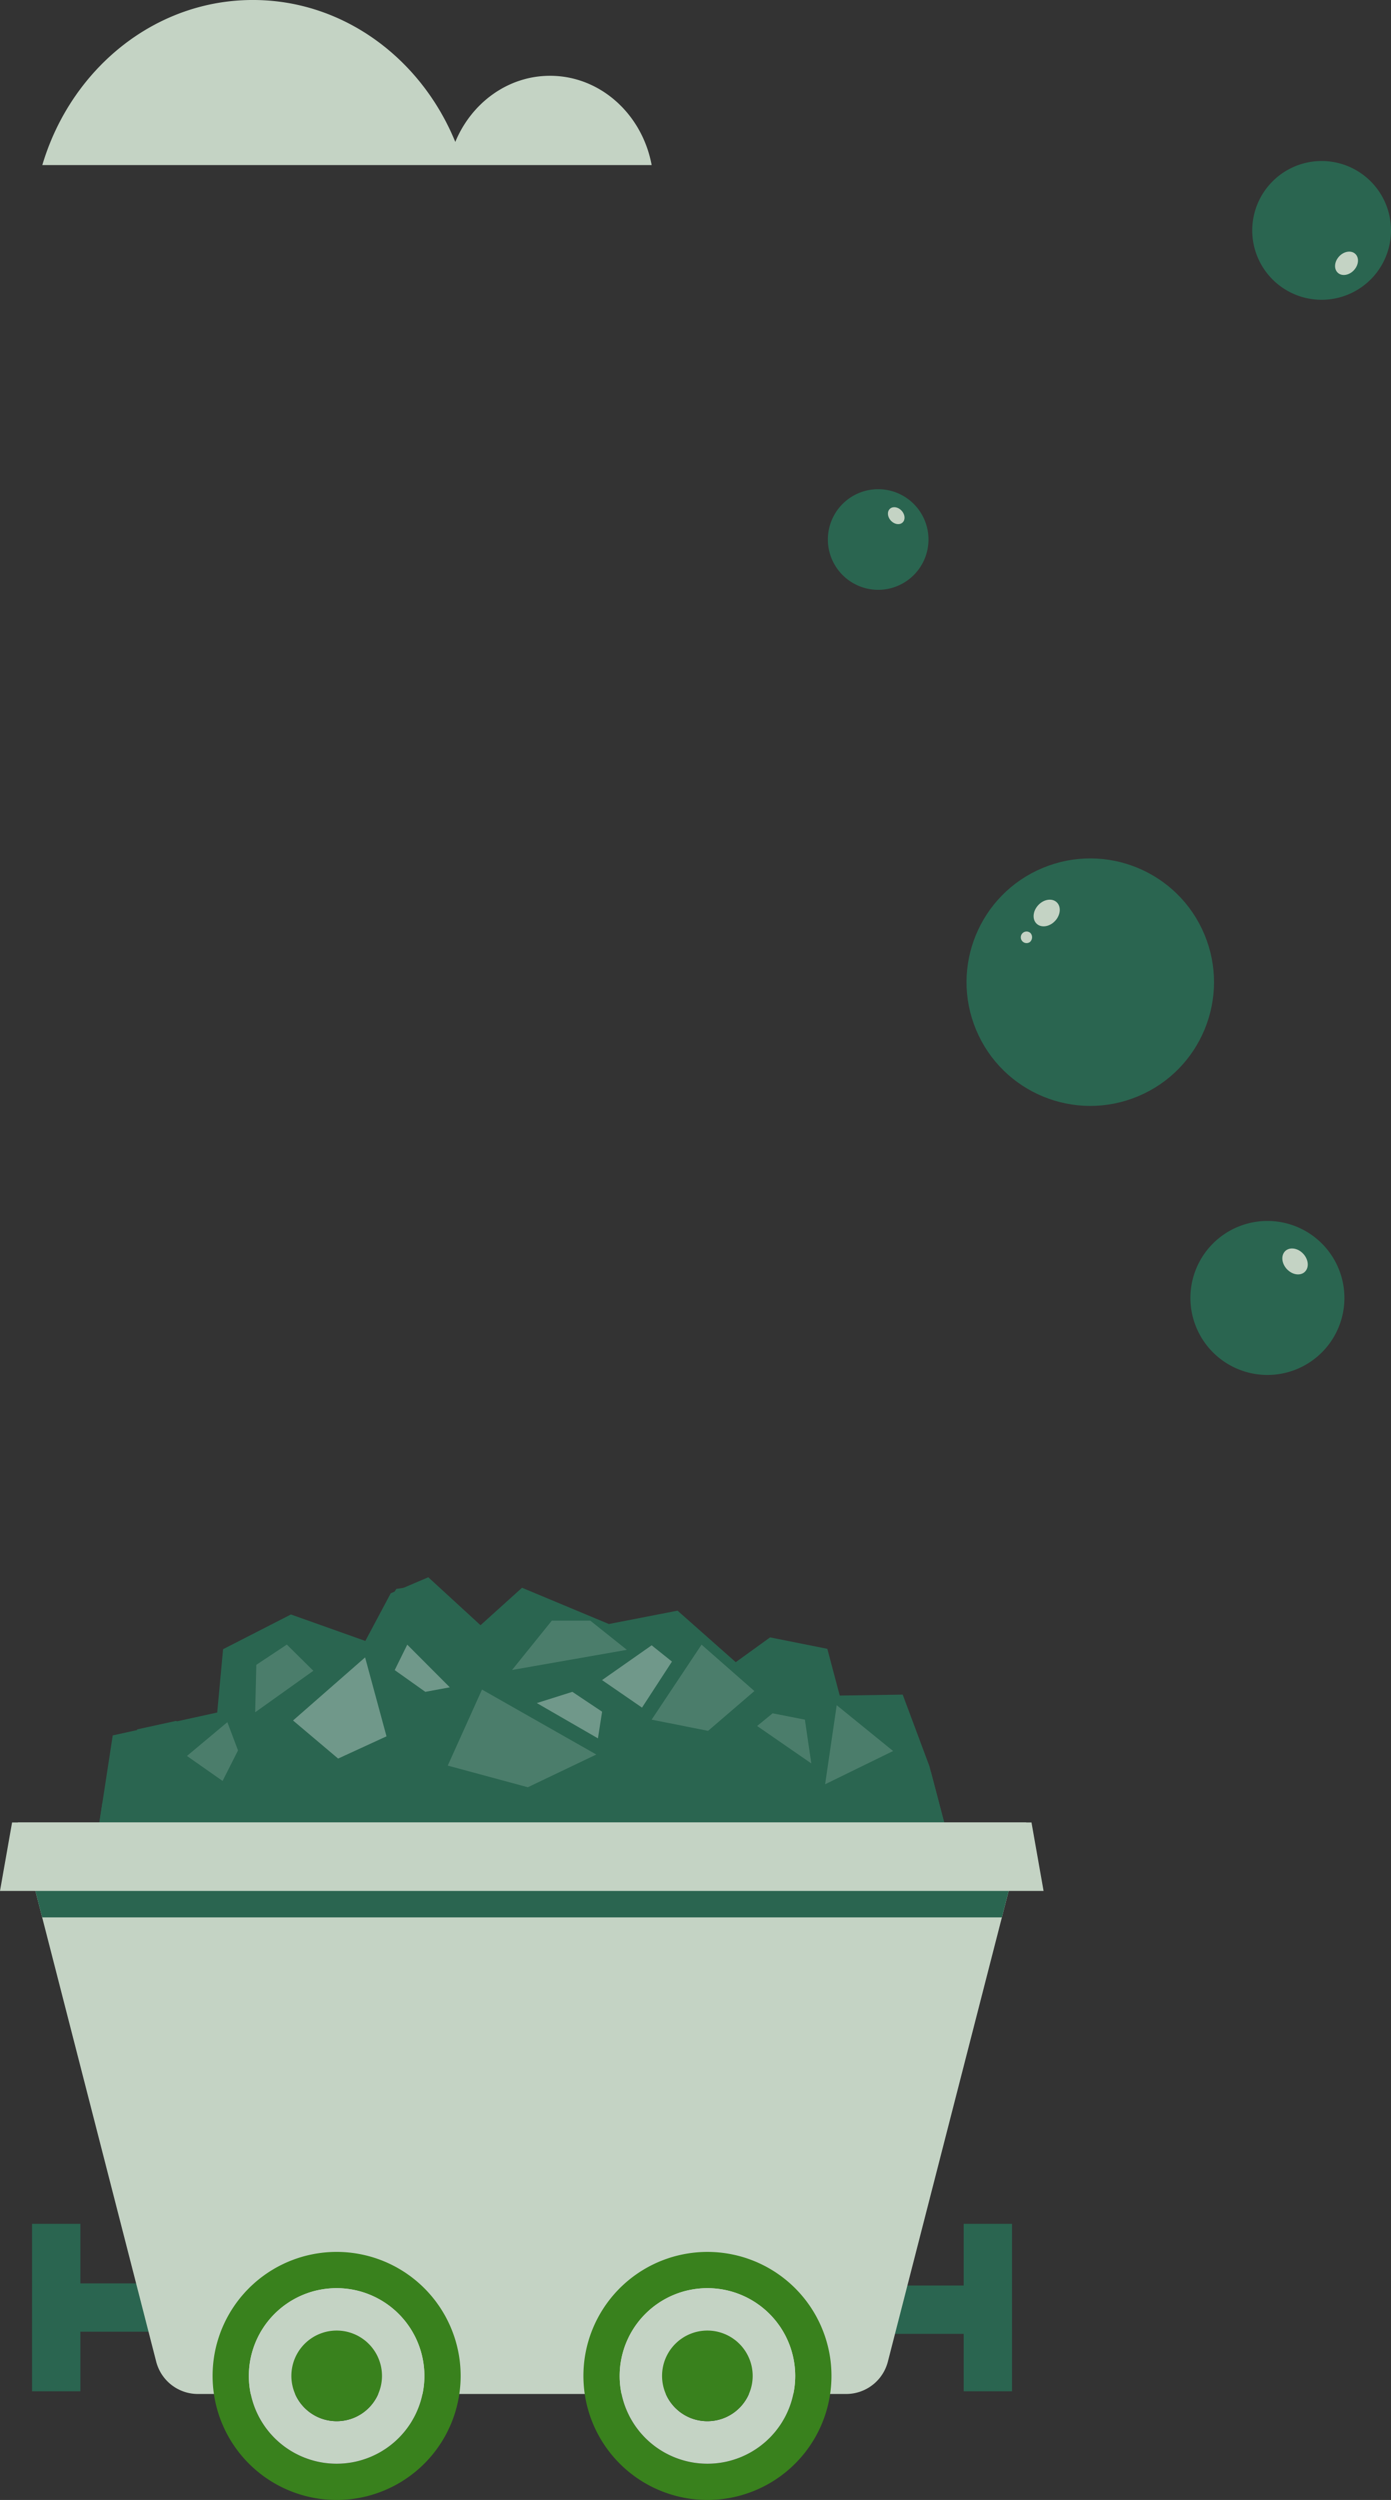 <?xml version="1.0" encoding="UTF-8"?> <svg xmlns="http://www.w3.org/2000/svg" xmlns:xlink="http://www.w3.org/1999/xlink" width="447.893" height="804.943" viewBox="0 0 447.893 804.943"><rect x="0" y="0" width="447.893" height="804.943" fill="#333333" stroke="none"/><defs><clipPath id="clip-path"><rect id="Rectangle_4172" data-name="Rectangle 4172" width="336.025" height="297.093" fill="none"></rect></clipPath><clipPath id="clip-path-3"><rect id="Rectangle_4160" data-name="Rectangle 4160" width="21.025" height="14.98" fill="none"></rect></clipPath><clipPath id="clip-path-4"><rect id="Rectangle_4161" data-name="Rectangle 4161" width="17.443" height="16.133" fill="none"></rect></clipPath><clipPath id="clip-path-5"><rect id="Rectangle_4162" data-name="Rectangle 4162" width="21.884" height="25.45" fill="none"></rect></clipPath><clipPath id="clip-path-6"><rect id="Rectangle_4163" data-name="Rectangle 4163" width="33.081" height="27.753" fill="none"></rect></clipPath><clipPath id="clip-path-7"><rect id="Rectangle_4164" data-name="Rectangle 4164" width="36.96" height="15.887" fill="none"></rect></clipPath><clipPath id="clip-path-8"><rect id="Rectangle_4165" data-name="Rectangle 4165" width="30.095" height="32.58" fill="none"></rect></clipPath><clipPath id="clip-path-9"><rect id="Rectangle_4166" data-name="Rectangle 4166" width="47.821" height="31.449" fill="none"></rect></clipPath><clipPath id="clip-path-10"><rect id="Rectangle_4167" data-name="Rectangle 4167" width="16.438" height="18.919" fill="none"></rect></clipPath><clipPath id="clip-path-11"><rect id="Rectangle_4168" data-name="Rectangle 4168" width="22.514" height="20.061" fill="none"></rect></clipPath><clipPath id="clip-path-12"><rect id="Rectangle_4169" data-name="Rectangle 4169" width="17.742" height="15.189" fill="none"></rect></clipPath><clipPath id="clip-path-13"><rect id="Rectangle_4170" data-name="Rectangle 4170" width="18.717" height="21.793" fill="none"></rect></clipPath><clipPath id="clip-path-14"><path id="Tracé_536" data-name="Tracé 536" d="M3473.615,2410.286h200.172v53.153H3473.615v-53.153Z" transform="translate(-3473.615 -2410.286)" fill="#c4d3c4" clip-rule="evenodd"></path></clipPath></defs><g id="Groupe_11796" data-name="Groupe 11796" transform="translate(15495.074 160.396)"><g id="Groupe_11712" data-name="Groupe 11712" transform="translate(-15424.432 5.842)"><circle id="Ellipse_68" data-name="Ellipse 68" cx="39.838" cy="39.838" r="39.838" transform="translate(228.324 128.545) rotate(-22.616)" fill="#2a6550"></circle><ellipse id="Ellipse_69" data-name="Ellipse 69" cx="4.73" cy="3.716" rx="4.73" ry="3.716" transform="translate(260.448 128.692) rotate(-47.321)" fill="#c4d3c4"></ellipse><path id="Tracé_526" data-name="Tracé 526" d="M261,137.067a1.862,1.862,0,1,1,.172-2.878A2.06,2.06,0,0,1,261,137.067Z" fill="#c4d3c4"></path></g><g id="Groupe_11717" data-name="Groupe 11717" transform="translate(-15111.77 232.729)"><g id="Groupe_537" data-name="Groupe 537" transform="translate(0 0)"><path id="Tracé_527" data-name="Tracé 527" d="M346.124,165.073a24.794,24.794,0,1,0-24.794-24.794A24.822,24.822,0,0,0,346.124,165.073Z" transform="translate(-321.33 -115.485)" fill="#2a6550"></path><path id="Tracé_528" data-name="Tracé 528" d="M331.139,128.393c1.721,1.868,4.307,2.285,5.774.932s1.26-3.963-.461-5.831-4.307-2.284-5.774-.93S329.418,126.527,331.139,128.393Z" transform="translate(-300.103 -112.91)" fill="#c4d3c4"></path></g></g><g id="Groupe_11727" data-name="Groupe 11727" transform="translate(-15091.863 -108.554)"><g id="Groupe_537-2" data-name="Groupe 537" transform="translate(0 0)"><path id="Tracé_527-2" data-name="Tracé 527" d="M343.671,115.485a22.341,22.341,0,1,1-22.341,22.341A22.366,22.366,0,0,1,343.671,115.485Z" transform="translate(-321.33 -115.485)" fill="#2a6550"></path><path id="Tracé_528-2" data-name="Tracé 528" d="M331,123.325c1.551-1.683,3.881-2.059,5.2-.84s1.136,3.571-.415,5.254-3.881,2.058-5.2.838S329.446,125.007,331,123.325Z" transform="translate(-303.031 -92.594)" fill="#c4d3c4"></path></g></g><g id="Groupe_11732" data-name="Groupe 11732" transform="translate(-15228.506 -2.88)"><g id="Groupe_537-3" data-name="Groupe 537" transform="translate(0 0)"><path id="Tracé_527-3" data-name="Tracé 527" d="M337.528,147.881a16.2,16.2,0,1,0-16.2-16.2A16.217,16.217,0,0,0,337.528,147.881Z" transform="translate(-321.33 -115.485)" fill="#2a6550"></path><path id="Tracé_528-3" data-name="Tracé 528" d="M330.64,126.1c1.125,1.22,2.814,1.493,3.772.609s.823-2.589-.3-3.809-2.814-1.492-3.772-.608S329.516,124.877,330.64,126.1Z" transform="translate(-310.364 -115.982)" fill="#c4d3c4"></path></g></g><g id="Groupe_11743" data-name="Groupe 11743" transform="translate(-15495.074 347.454)"><g id="Groupe_10610" data-name="Groupe 10610" clip-path="url(#clip-path)"><path id="Tracé_16019" data-name="Tracé 16019" d="M173.113,0l-12.1,5.162-8.171,15.344-23.962-8.525L107.038,23.161l-1.894,20.385L71.506,50.919,67.2,78.95H339.231L334.47,60.826l-8.6-23.04-20.275.308L301.6,23.04l-18.433-3.686-11.058,7.987-18.74-16.589-22.118,4.3L203.295,3.379,189.931,15.437Z" transform="translate(-35.205 0)" fill="#2a6550"></path><g id="Groupe_10609" data-name="Groupe 10609"><g id="Groupe_10608" data-name="Groupe 10608" clip-path="url(#clip-path)"><path id="Tracé_16020" data-name="Tracé 16020" d="M68.173,141.6l-.968,6.31H339.231l-4.273-16.27c-63.449,9.7-160.483,10.988-266.785,9.96" transform="translate(-35.206 -68.96)" fill="#2a6550"></path><rect id="Rectangle_4156" data-name="Rectangle 4156" width="32.019" height="15.562" transform="translate(286.056 228.047)" fill="#2a6550"></rect><rect id="Rectangle_4157" data-name="Rectangle 4157" width="15.562" height="53.913" transform="translate(310.294 208.181)" fill="#2a6550"></rect><rect id="Rectangle_4158" data-name="Rectangle 4158" width="32.019" height="15.562" transform="translate(18.105 227.357)" fill="#2a6550"></rect><rect id="Rectangle_4159" data-name="Rectangle 4159" width="15.562" height="53.913" transform="translate(10.323 208.181)" fill="#2a6550"></rect><path id="Tracé_16021" data-name="Tracé 16021" d="M12.049,165.813l44.557,173.6a13.864,13.864,0,0,0,13.43,10.418H278.768A13.864,13.864,0,0,0,292.2,339.417l44.557-173.6Z" transform="translate(-6.312 -86.862)" fill="#c4d3c4"></path><path id="Tracé_16022" data-name="Tracé 16022" d="M223.209,490.286a39.941,39.941,0,0,0-79.017,0,40.039,40.039,0,0,0,0,11.672,39.934,39.934,0,0,0,79.017,0,40.041,40.041,0,0,0,0-11.672m-39.489,34.12a28.264,28.264,0,1,1,28.245-28.284,28.309,28.309,0,0,1-28.245,28.284" transform="translate(-75.311 -238.985)" fill="#39811d"></path><path id="Tracé_16023" data-name="Tracé 16023" d="M196.561,480.718a28.264,28.264,0,1,0,28.245,28.245,28.3,28.3,0,0,0-28.245-28.245m0,42.834a14.59,14.59,0,1,1,14.589-14.59,14.595,14.595,0,0,1-14.589,14.59" transform="translate(-88.152 -251.826)" fill="#c4d3c4"></path><path id="Tracé_16024" data-name="Tracé 16024" d="M226.218,523.987a14.589,14.589,0,1,1-14.589-14.59,14.595,14.595,0,0,1,14.589,14.59" transform="translate(-103.22 -266.85)" fill="#39811d"></path><path id="Tracé_16025" data-name="Tracé 16025" d="M336.973,183.686H16.638L22.3,205.732H331.315Z" transform="translate(-8.716 -96.224)" fill="#2a6550"></path><path id="Tracé_16026" data-name="Tracé 16026" d="M473.975,490.286a39.941,39.941,0,0,0-79.016,0,39.994,39.994,0,0,0,0,11.672,39.934,39.934,0,0,0,79.016,0,40,40,0,0,0,0-11.672m-39.528,34.12a28.264,28.264,0,1,1,28.284-28.284,28.3,28.3,0,0,1-28.284,28.284" transform="translate(-206.676 -238.985)" fill="#39811d"></path><path id="Tracé_16027" data-name="Tracé 16027" d="M447.287,480.718a28.264,28.264,0,1,0,28.284,28.245,28.292,28.292,0,0,0-28.284-28.245m0,42.834a14.59,14.59,0,1,1,14.59-14.59,14.595,14.595,0,0,1-14.59,14.59" transform="translate(-219.517 -251.826)" fill="#c4d3c4"></path><path id="Tracé_16028" data-name="Tracé 16028" d="M476.9,523.987a14.59,14.59,0,1,1-14.59-14.59,14.6,14.6,0,0,1,14.59,14.59" transform="translate(-234.541 -266.85)" fill="#39811d"></path><path id="Tracé_16029" data-name="Tracé 16029" d="M336.025,187.858H0L3.89,165.812H332.134Z" transform="translate(0 -86.861)" fill="#c4d3c4"></path><g id="Groupe_10577" data-name="Groupe 10577" transform="translate(172.849 36.89)" opacity="0.33"><g id="Groupe_10576" data-name="Groupe 10576"><g id="Groupe_10575" data-name="Groupe 10575" clip-path="url(#clip-path-3)"><path id="Tracé_16030" data-name="Tracé 16030" d="M363.017,81.092l11.45-3.615,9.575,6.4L382.7,92.457Z" transform="translate(-363.017 -77.476)" fill="#fff"></path></g></g></g><g id="Groupe_10580" data-name="Groupe 10580" transform="translate(243.792 43.804)" opacity="0.16"><g id="Groupe_10579" data-name="Groupe 10579"><g id="Groupe_10578" data-name="Groupe 10578" clip-path="url(#clip-path-4)"><path id="Tracé_16031" data-name="Tracé 16031" d="M512.011,96.08,517,92l10.386,2.041,2.067,14.092Z" transform="translate(-512.011 -91.997)" fill="#fff"></path></g></g></g><g id="Groupe_10583" data-name="Groupe 10583" transform="translate(265.685 41.195)" opacity="0.16"><g id="Groupe_10582" data-name="Groupe 10582"><g id="Groupe_10581" data-name="Groupe 10581" clip-path="url(#clip-path-5)"><path id="Tracé_16032" data-name="Tracé 16032" d="M561.72,86.518l18.155,14.752-21.884,10.7Z" transform="translate(-557.991 -86.518)" fill="#fff"></path></g></g></g><g id="Groupe_10586" data-name="Groupe 10586" transform="translate(209.825 21.701)" opacity="0.16"><g id="Groupe_10585" data-name="Groupe 10585"><g id="Groupe_10584" data-name="Groupe 10584" clip-path="url(#clip-path-6)"><path id="Tracé_16033" data-name="Tracé 16033" d="M456.741,45.576l17.014,14.937L458.842,73.329l-18.168-3.612Z" transform="translate(-440.674 -45.576)" fill="#fff"></path></g></g></g><g id="Groupe_10589" data-name="Groupe 10589" transform="translate(164.881 13.965)" opacity="0.16"><g id="Groupe_10588" data-name="Groupe 10588"><g id="Groupe_10587" data-name="Groupe 10587" clip-path="url(#clip-path-7)"><path id="Tracé_16034" data-name="Tracé 16034" d="M359.09,29.329h12.373l11.781,9.4-36.96,6.484Z" transform="translate(-346.283 -29.329)" fill="#fff"></path></g></g></g><g id="Groupe_10592" data-name="Groupe 10592" transform="translate(94.357 25.799)" opacity="0.33"><g id="Groupe_10591" data-name="Groupe 10591"><g id="Groupe_10590" data-name="Groupe 10590" clip-path="url(#clip-path-8)"><path id="Tracé_16035" data-name="Tracé 16035" d="M221.371,54.182,228.263,79.6l-15.58,7.162L198.168,74.5Z" transform="translate(-198.168 -54.182)" fill="#fff"></path></g></g></g><g id="Groupe_10595" data-name="Groupe 10595" transform="translate(144.179 36.161)" opacity="0.16"><g id="Groupe_10594" data-name="Groupe 10594"><g id="Groupe_10593" data-name="Groupe 10593" clip-path="url(#clip-path-9)"><path id="Tracé_16036" data-name="Tracé 16036" d="M313.827,75.946l36.8,20.911-22.046,10.537L302.8,100.424Z" transform="translate(-302.804 -75.946)" fill="#fff"></path></g></g></g><g id="Groupe_10598" data-name="Groupe 10598" transform="translate(60.2 46.664)" opacity="0.16"><g id="Groupe_10597" data-name="Groupe 10597"><g id="Groupe_10596" data-name="Groupe 10596" clip-path="url(#clip-path-10)"><path id="Tracé_16037" data-name="Tracé 16037" d="M142.87,107.089l-4.965,9.834-11.473-8.048L139.438,98Z" transform="translate(-126.432 -98.004)" fill="#fff"></path></g></g></g><path id="Tracé_16038" data-name="Tracé 16038" d="M287.3,42.74l7.457-5.836,9.726,5.836-5.349,10.618Z" transform="translate(-150.503 -19.332)" fill="#2a6550"></path><g id="Groupe_10601" data-name="Groupe 10601" transform="translate(193.852 21.908)" opacity="0.33"><g id="Groupe_10600" data-name="Groupe 10600"><g id="Groupe_10599" data-name="Groupe 10599" clip-path="url(#clip-path-11)"><path id="Tracé_16039" data-name="Tracé 16039" d="M429.64,51.252l-6.54-5.241-15.974,11.2L420,66.072Z" transform="translate(-407.126 -46.011)" fill="#fff"></path></g></g></g><path id="Tracé_16040" data-name="Tracé 16040" d="M345.394,17.419l-8.875-2.16-8.875,7.51,3.648,15.076Z" transform="translate(-171.637 -7.994)" fill="#2a6550"></path><g id="Groupe_10604" data-name="Groupe 10604" transform="translate(127.091 21.701)" opacity="0.33"><g id="Groupe_10603" data-name="Groupe 10603"><g id="Groupe_10602" data-name="Groupe 10602" clip-path="url(#clip-path-12)"><path id="Tracé_16041" data-name="Tracé 16041" d="M270.959,45.576l-4.043,8.191,9.858,7,7.884-1.457Z" transform="translate(-266.916 -45.576)" fill="#fff"></path></g></g></g><path id="Tracé_16042" data-name="Tracé 16042" d="M269.88,5.341l-8.258,1.2s-6.047,9.157-5.821,9.248c.405.162,14.995,6.269,14.995,6.269Z" transform="translate(-133.999 -2.798)" fill="#2a6550"></path><g id="Groupe_10607" data-name="Groupe 10607" transform="translate(82.167 21.676)" opacity="0.16"><g id="Groupe_10606" data-name="Groupe 10606"><g id="Groupe_10605" data-name="Groupe 10605" clip-path="url(#clip-path-13)"><path id="Tracé_16043" data-name="Tracé 16043" d="M182.758,45.523l8.526,8.438L172.567,67.316l.368-15.277Z" transform="translate(-172.567 -45.523)" fill="#fff"></path></g></g></g><path id="Tracé_16044" data-name="Tracé 16044" d="M112.264,100.592,92.73,114.777V99.863l12.5-2.73Z" transform="translate(-48.577 -50.883)" fill="#2a6550"></path></g></g></g></g><g id="Groupe_551" data-name="Groupe 551" transform="translate(-15484.773 -160.396)"><g id="Groupe_546" data-name="Groupe 546" transform="translate(0 0)" clip-path="url(#clip-path-14)"><path id="Tracé_535" data-name="Tracé 535" d="M3609.916,2455.982c-11-26.891-36.053-45.7-65.175-45.7-39.256,0-71.126,34.167-71.126,76.249s31.87,76.25,71.126,76.25c36.836,0,67.168-30.085,70.767-68.567a32.364,32.364,0,0,0,24.92,12c18.412,0,33.359-16.024,33.359-35.762s-14.947-35.763-33.359-35.763c-13.609,0-25.325,8.755-30.512,21.292Z" transform="translate(-3473.615 -2410.286)" fill="#c4d3c4" fill-rule="evenodd"></path></g></g></g></svg> 